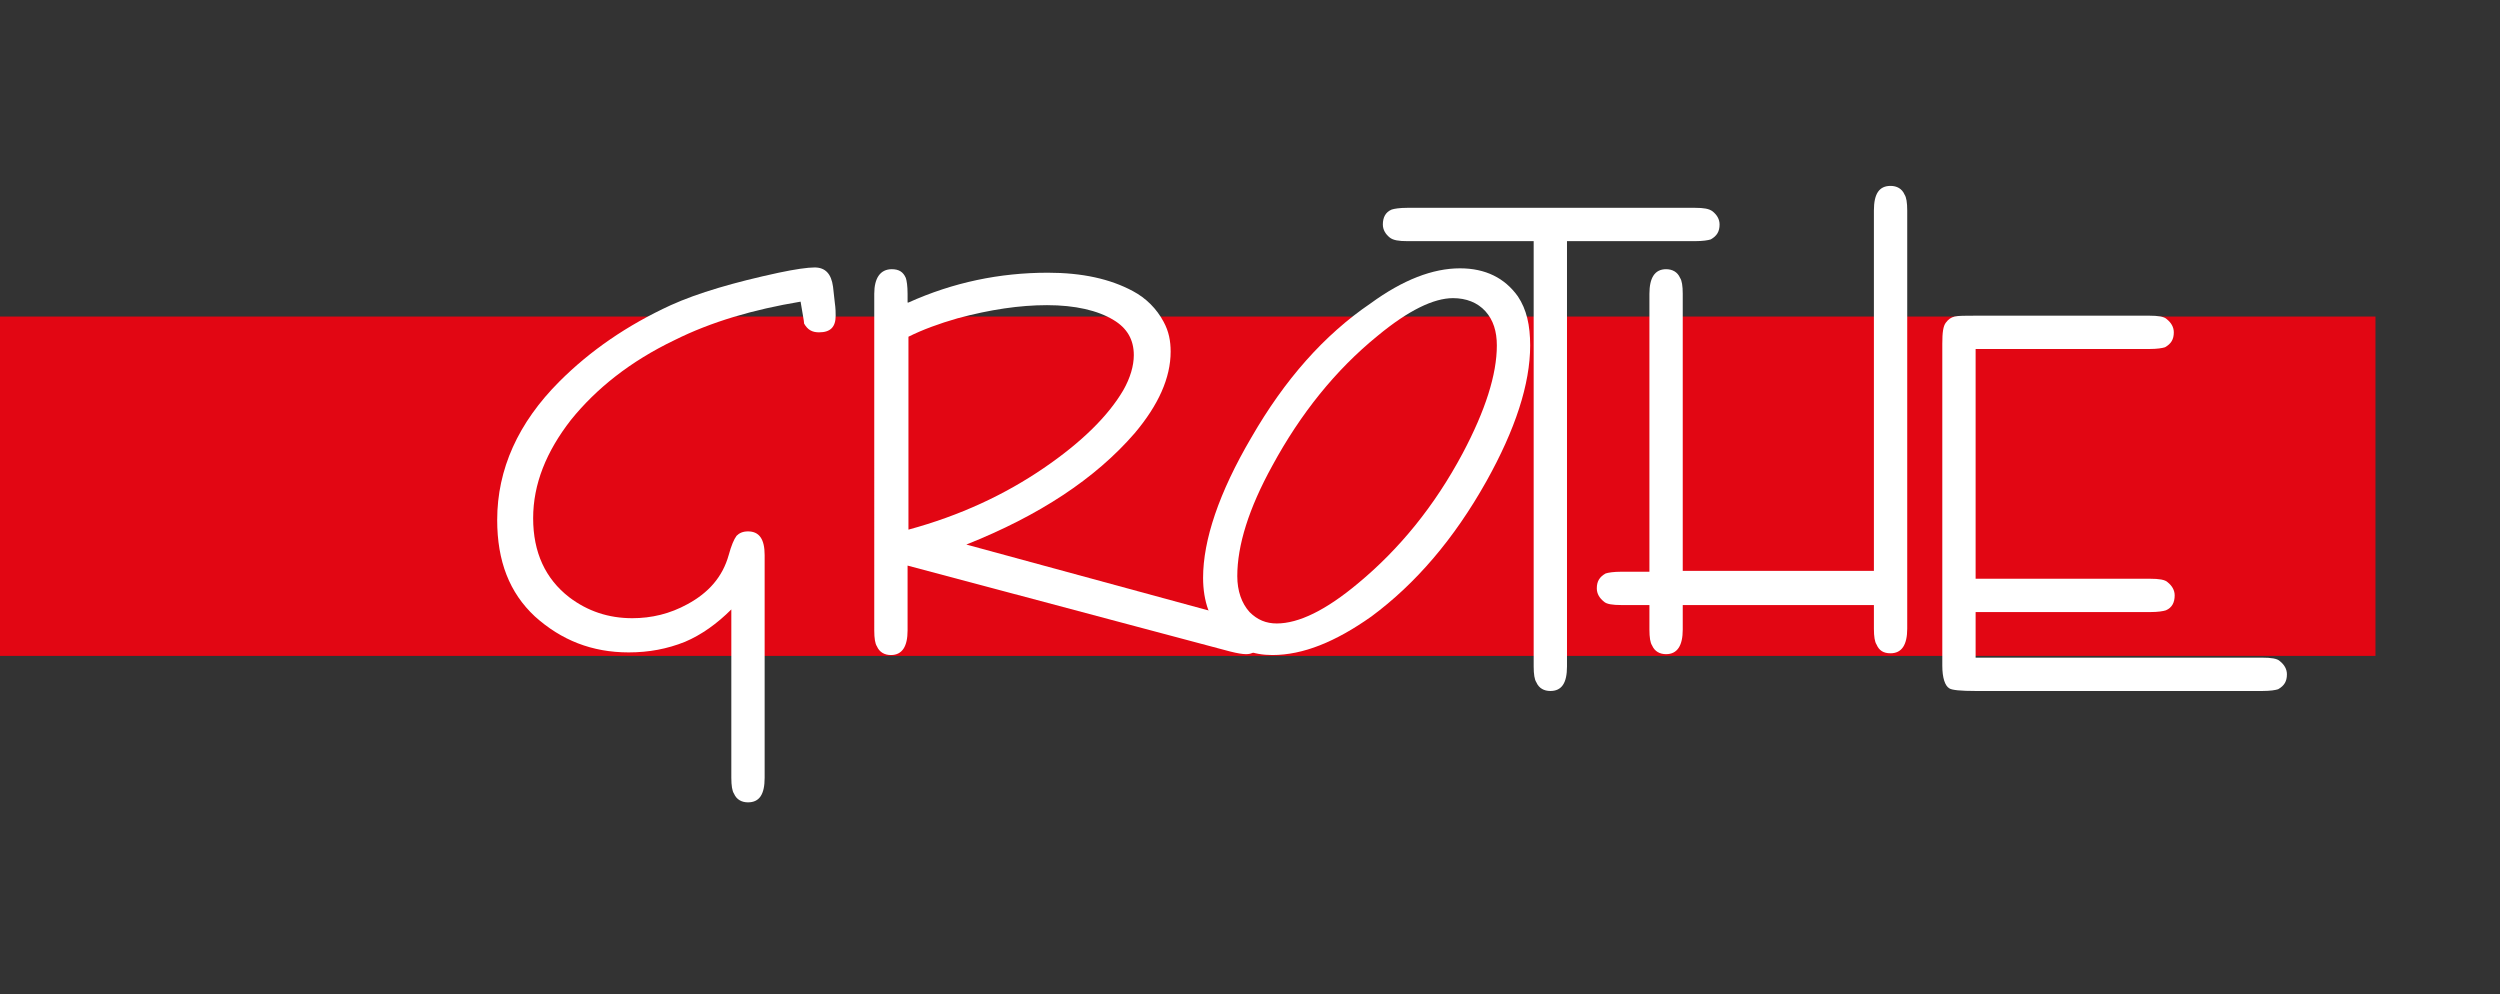<?xml version="1.0" encoding="UTF-8"?>
<!-- Generator: Adobe Illustrator 27.8.1, SVG Export Plug-In . SVG Version: 6.00 Build 0)  -->
<svg xmlns="http://www.w3.org/2000/svg" xmlns:xlink="http://www.w3.org/1999/xlink" version="1.1" id="Ebene_1" x="0px" y="0px" width="285.1px" height="113.4px" viewBox="0 0 285.1 113.4" style="enable-background:new 0 0 285.1 113.4;" xml:space="preserve">
<rect x="0" y="0" width="285.1" height="113.4" fill="#333333" stroke="none"/>
<style type="text/css">
	.st0{fill:#E20613;}
	.st1{fill:#FFFFFF;}
</style>
<g>
	<rect y="36.1" class="st0" width="270.9" height="38.7"></rect>
	<path class="st1" d="M165.7,34c-2.2,0-5.1,1.4-8.6,4.3c-4.8,3.9-8.8,8.9-12,14.8c-2.7,4.9-4,9.1-4,12.6c0,1.7,0.5,3.1,1.4,4.1   c0.9,0.9,1.9,1.3,3.1,1.3c2.5,0,5.6-1.5,9.3-4.6c4.7-3.9,8.7-8.8,11.9-14.8c2.6-4.9,3.9-9,3.9-12.3c0-1.6-0.4-2.9-1.3-3.9   C168.5,34.5,167.2,34,165.7,34 M166.5,30.6c2.9,0,5.1,1.1,6.6,3.2c1,1.5,1.4,3.3,1.4,5.6c0,4.4-1.7,9.6-5,15.5   c-3.7,6.6-8.1,11.7-13.1,15.4c-4.1,2.9-7.8,4.4-11.3,4.4c-2.2,0-4-0.7-5.5-2.2c-1.6-1.7-2.4-3.9-2.4-6.6c0-4.3,1.8-9.7,5.5-16   c3.8-6.6,8.3-11.7,13.6-15.3C160,31.9,163.4,30.6,166.5,30.6"></path>
	<path class="st1" d="M178.7,27.5V76c0,1.9-0.6,2.8-1.9,2.8c-0.7,0-1.3-0.3-1.6-1c-0.2-0.3-0.3-0.9-0.3-1.8V27.5h-14.4   c-1,0-1.6-0.1-2-0.4c-0.5-0.4-0.8-0.9-0.8-1.5c0-0.8,0.3-1.4,1-1.7c0.3-0.1,0.9-0.2,1.8-0.2h32.8c1,0,1.6,0.1,2,0.4   c0.5,0.4,0.8,0.9,0.8,1.5c0,0.8-0.3,1.3-1,1.7c-0.3,0.1-0.9,0.2-1.8,0.2H178.7z"></path>
	<path class="st1" d="M91.3,34.4c-5.4,0.9-10.2,2.3-14.4,4.4c-5,2.4-8.9,5.5-11.8,9.1c-2.8,3.6-4.3,7.3-4.3,11.2s1.4,6.9,4.1,9   c2.1,1.6,4.5,2.4,7.2,2.4c2.2,0,4.3-0.5,6.3-1.6c2.4-1.3,4-3.1,4.7-5.6c0.3-1.1,0.6-1.8,0.9-2.2c0.3-0.3,0.7-0.5,1.3-0.5   c1.3,0,1.9,0.9,1.9,2.7v25.4c0,1.9-0.6,2.8-1.9,2.8c-0.7,0-1.3-0.3-1.6-1c-0.2-0.3-0.3-0.9-0.3-1.8V69.5c-1.6,1.6-3.4,2.9-5.3,3.7   c-2,0.8-4.1,1.2-6.4,1.2c-4.2,0-7.7-1.4-10.7-4.1c-2.9-2.7-4.3-6.3-4.3-11c0-5.8,2.4-11.1,7.1-15.8c3.5-3.5,7.7-6.4,12.7-8.7   c3.1-1.4,7.2-2.6,12.3-3.7c1.9-0.4,3.3-0.6,4.1-0.6c1.2,0,1.9,0.7,2.1,2.2l0.2,1.8c0.1,0.7,0.1,1.2,0.1,1.5c0,1.3-0.6,1.9-1.9,1.9   c-0.8,0-1.3-0.3-1.7-1C91.7,36.6,91.5,35.7,91.3,34.4"></path>
	<path class="st1" d="M103.6,38.4v22c5.9-1.6,11-4,15.4-7s7.4-6,9.1-8.9c0.8-1.4,1.2-2.8,1.2-4c0-1.8-0.8-3.1-2.3-4   c-1.8-1.1-4.4-1.7-7.6-1.7c-3.1,0-6.5,0.5-10.2,1.5C107.1,36.9,105.2,37.6,103.6,38.4 M103.6,34.5c5.1-2.3,10.4-3.4,15.9-3.4   c3.9,0,7.1,0.7,9.7,2.1c1.5,0.8,2.7,2,3.5,3.5c0.6,1.1,0.8,2.2,0.8,3.4c0,3-1.4,6.1-4.1,9.3c-4.5,5.2-10.9,9.4-19.2,12.7l31.6,8.6   c1.4,0.4,2,1,2,1.9c0,0.5-0.1,0.9-0.4,1.3c-0.3,0.5-0.7,0.7-1.3,0.7c-0.4,0-1-0.1-1.8-0.3l-36.8-9.8v7.4c0,1.8-0.6,2.8-1.9,2.8   c-0.7,0-1.3-0.3-1.6-1c-0.2-0.3-0.3-0.9-0.3-1.8V33.5c0-1.8,0.7-2.8,2-2.8c0.8,0,1.3,0.3,1.6,1c0.1,0.3,0.2,0.9,0.2,1.8v1H103.6z"></path>
	<path class="st1" d="M213.7,69h-21.8v2.8c0,1.8-0.6,2.8-1.9,2.8c-0.7,0-1.3-0.3-1.6-1c-0.2-0.3-0.3-0.9-0.3-1.8V69h-3.2   c-1,0-1.7-0.1-2-0.4c-0.5-0.4-0.8-0.9-0.8-1.5c0-0.8,0.3-1.3,1-1.7c0.3-0.1,0.9-0.2,1.8-0.2h3.2V33.5c0-1.8,0.6-2.8,1.9-2.8   c0.7,0,1.3,0.3,1.6,1c0.2,0.3,0.3,0.9,0.3,1.8v31.6h21.8V24c0-1.9,0.6-2.8,1.9-2.8c0.7,0,1.3,0.3,1.6,1c0.2,0.3,0.3,0.9,0.3,1.8   v47.7c0,1.8-0.6,2.8-1.9,2.8c-0.8,0-1.3-0.3-1.6-1c-0.2-0.3-0.3-0.9-0.3-1.8V69z"></path>
	<path class="st1" d="M225.3,39.8V66h19.9c1,0,1.7,0.1,2,0.4c0.5,0.4,0.8,0.9,0.8,1.5c0,0.8-0.3,1.4-1,1.7c-0.3,0.1-0.9,0.2-1.8,0.2   h-19.9V75H258c1,0,1.7,0.1,2,0.4c0.5,0.4,0.8,0.9,0.8,1.5c0,0.8-0.3,1.3-1,1.7c-0.3,0.1-0.9,0.2-1.8,0.2h-32.7   c-1.7,0-2.7-0.1-3-0.3c-0.5-0.3-0.8-1.2-0.8-2.6V39.2c0-1.3,0.1-2,0.4-2.4c0.3-0.4,0.6-0.6,1-0.7c0.4-0.1,1.2-0.1,2.4-0.1h19.8   c1,0,1.7,0.1,2,0.4c0.5,0.4,0.8,0.9,0.8,1.5c0,0.8-0.3,1.3-1,1.7c-0.3,0.1-0.9,0.2-1.8,0.2C245.1,39.8,225.3,39.8,225.3,39.8z"></path>
</g>
</svg>
